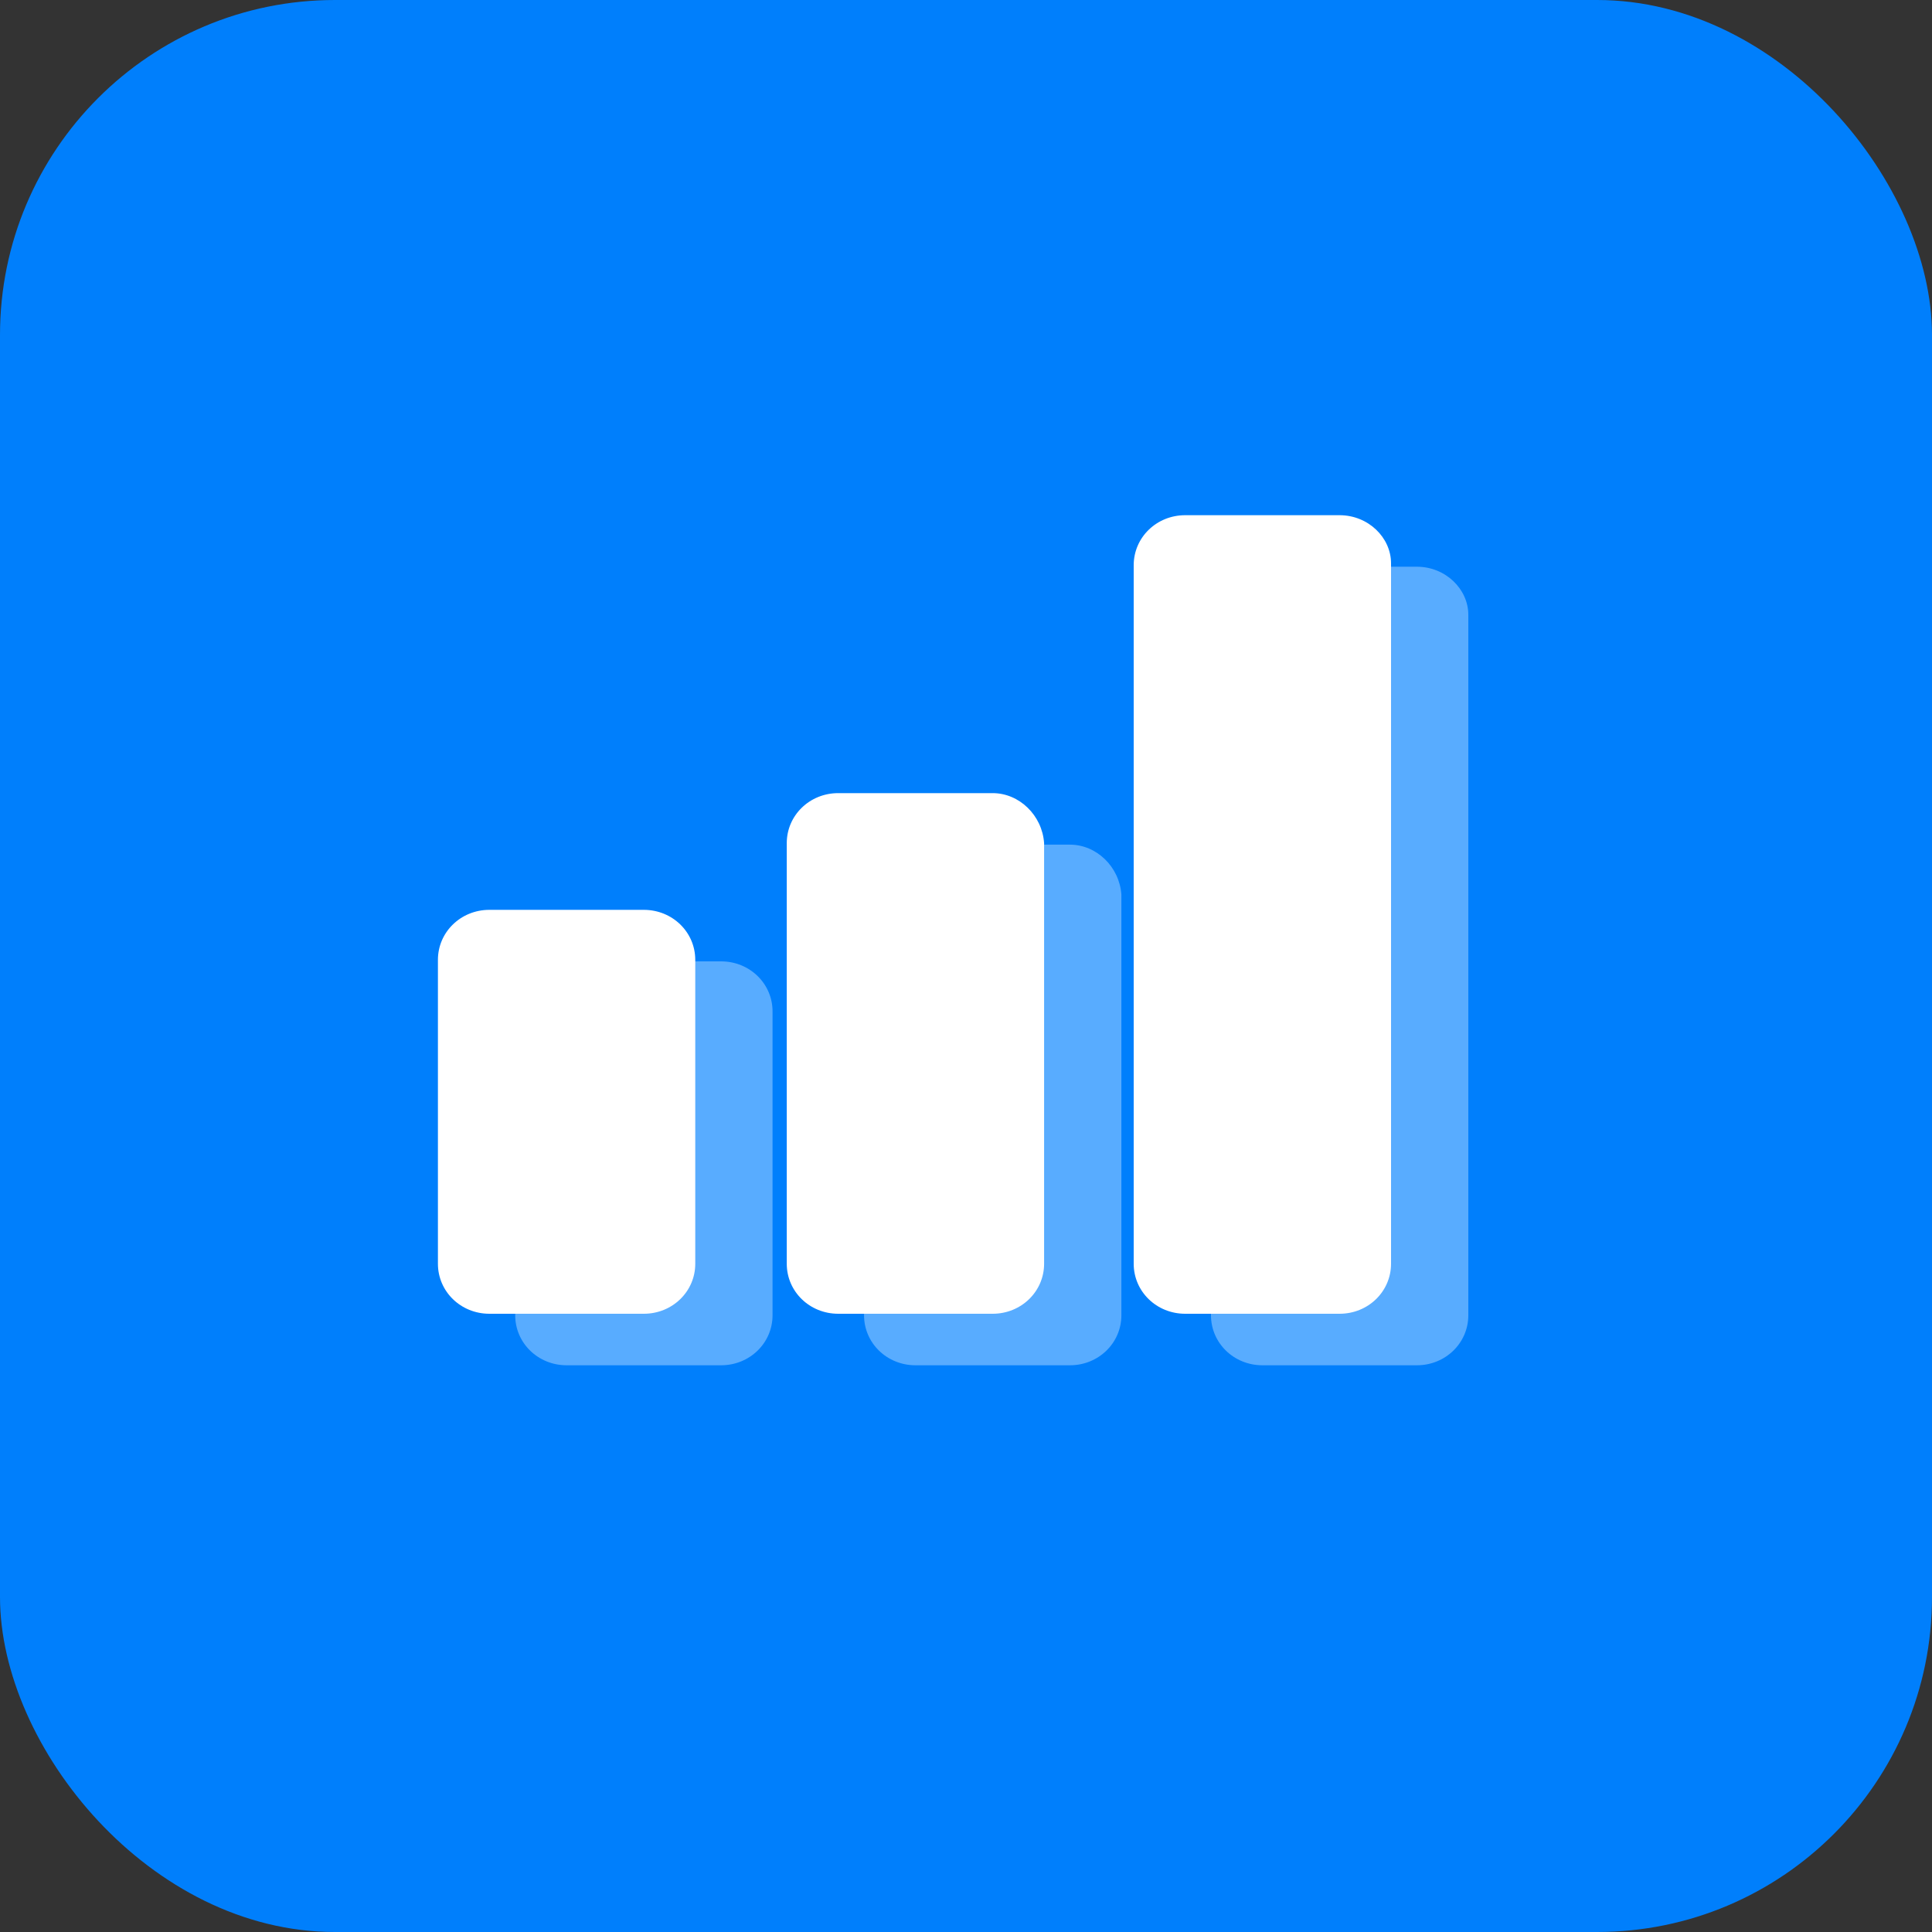 <svg xmlns="http://www.w3.org/2000/svg" width="75" height="75" viewBox="0 0 75 75" fill="none"><rect x="0" y="0" width="75" height="75" fill="#333333" stroke="none"/><rect width="75" height="75" rx="13" fill="#007FFC"></rect><path d="M27.992 37.32H21.998C20.888 37.32 20 38.183 20 39.262V51.058C20 52.137 20.888 53 21.998 53H27.992C29.102 53 29.99 52.137 29.99 51.058V39.262C29.99 38.183 29.102 37.32 27.992 37.32ZM41.534 32.789H35.54C34.43 32.789 33.542 33.652 33.542 34.731V51.058C33.542 52.137 34.43 53 35.54 53H41.534C42.644 53 43.532 52.137 43.532 51.058V34.731C43.458 33.652 42.57 32.789 41.534 32.789ZM55.002 22H49.008C47.898 22 47.01 22.863 47.01 23.942V51.058C47.01 52.137 47.898 53 49.008 53H55.002C56.112 53 57 52.137 57 51.058V23.87C57 22.863 56.112 22 55.002 22Z" fill="#58ACFF"></path><path d="M24.992 35.32H18.998C17.888 35.32 17 36.183 17 37.262V49.058C17 50.137 17.888 51 18.998 51H24.992C26.102 51 26.99 50.137 26.99 49.058V37.262C26.99 36.183 26.102 35.32 24.992 35.32ZM38.534 30.789H32.54C31.43 30.789 30.542 31.652 30.542 32.731V49.058C30.542 50.137 31.43 51 32.54 51H38.534C39.644 51 40.532 50.137 40.532 49.058V32.731C40.458 31.652 39.57 30.789 38.534 30.789ZM52.002 20H46.008C44.898 20 44.01 20.863 44.01 21.942V49.058C44.01 50.137 44.898 51 46.008 51H52.002C53.112 51 54 50.137 54 49.058V21.87C54 20.863 53.112 20 52.002 20Z" fill="white"></path></svg>